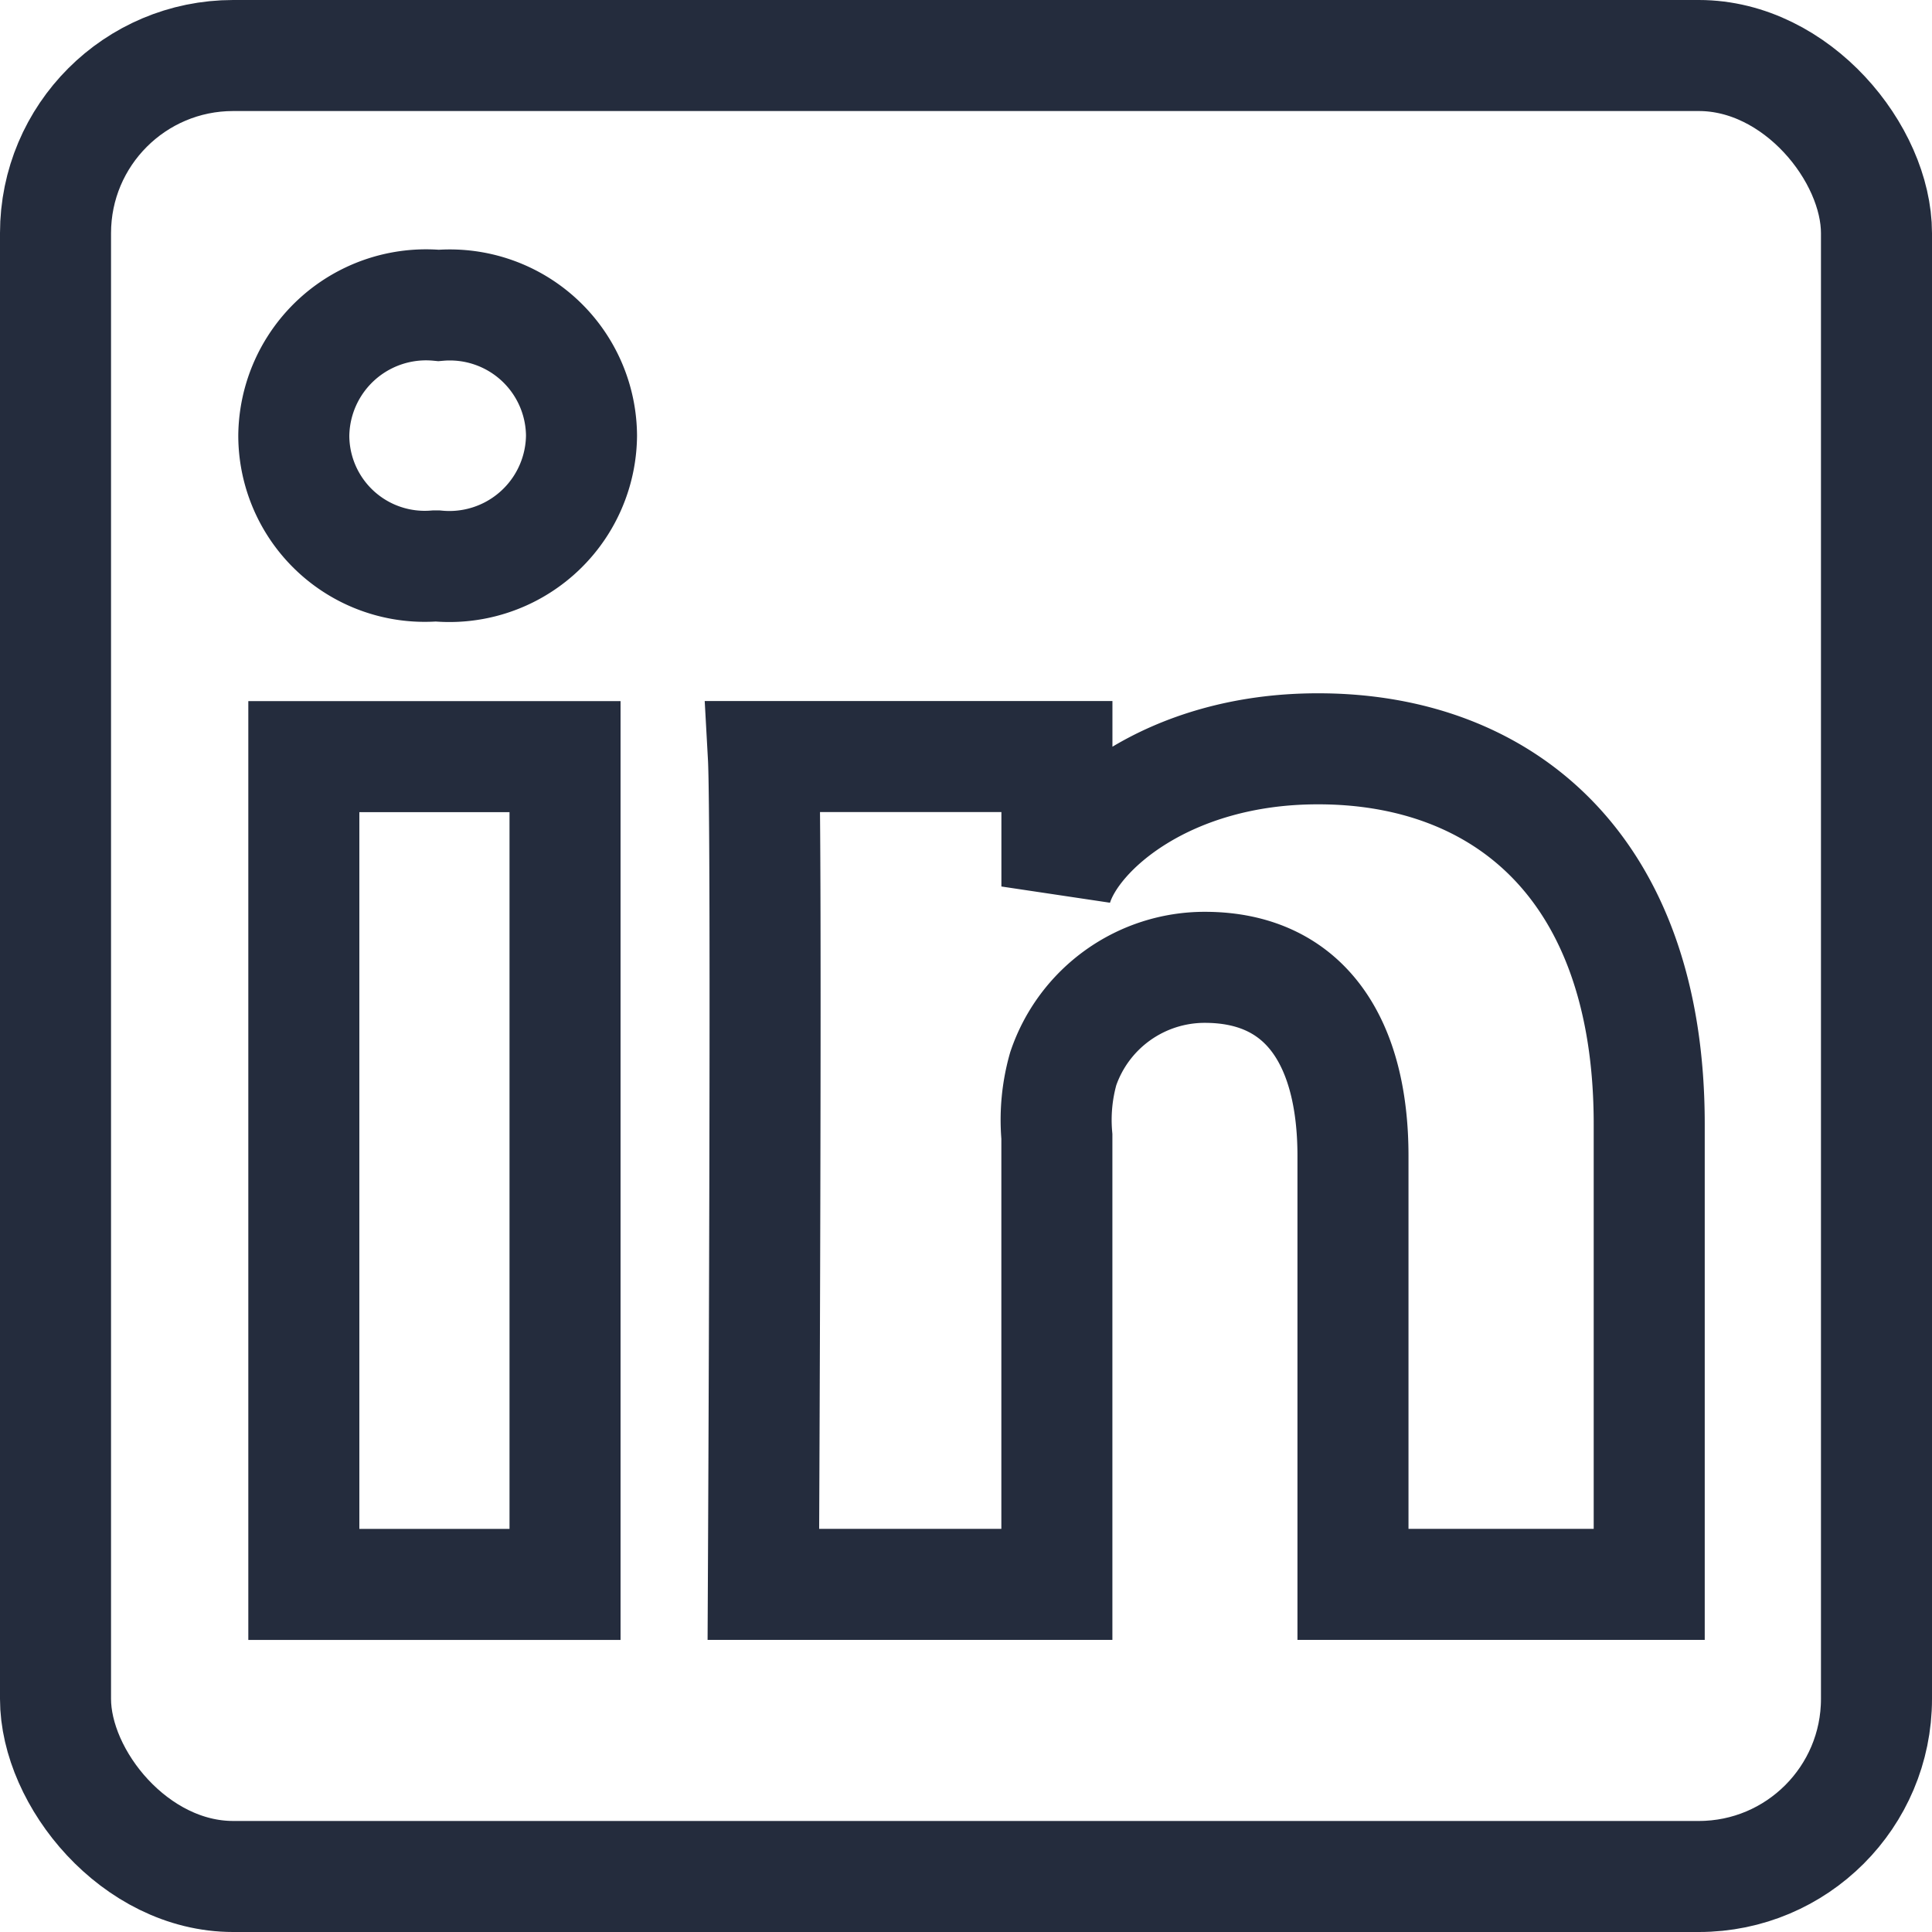 <svg xmlns="http://www.w3.org/2000/svg" width="43.5" height="43.5" viewBox="0 0 43.5 43.5"><g id="Komponente_42_2" data-name="Komponente 42 &#x2013; 2" transform="translate(1.25 1.25)"><path id="Pfad_660" data-name="Pfad 660" d="M42.48,30.655V41.019H35.81V31.372c0-2.524-1.042-4.246-3.337-4.246a3.364,3.364,0,0,0-3.186,2.281,4.226,4.226,0,0,0-.144,1.526V41.019H22.535s.086-17.085,0-18.639h6.609v2.926c.391-1.279,2.5-3.1,5.871-3.1C39.2,22.2,42.48,24.881,42.48,30.655Z" transform="translate(-6.597 -6.596)" fill="none" stroke="#242c3d" stroke-linecap="square" stroke-width="2.5"></path><rect id="Rechteck_99" data-name="Rechteck 99" width="5.881" height="18.638" transform="translate(5.591 15.786)" fill="none" stroke="#242c3d" stroke-linecap="square" stroke-width="2.5"></rect><path id="Pfad_661" data-name="Pfad 661" d="M14.689,12.981a2.975,2.975,0,0,1-3.255,2.934h-.041a2.948,2.948,0,0,1-3.182-2.931,2.978,2.978,0,0,1,3.26-2.934A2.964,2.964,0,0,1,14.689,12.981Z" transform="translate(-2.846 -4.423)" fill="none" stroke="#242c3d" stroke-linecap="square" stroke-width="2.5"></path><rect id="Rechteck_100" data-name="Rechteck 100" width="41" height="41" rx="4" fill="none" stroke="#242c3d" stroke-linejoin="round" stroke-width="2.5"></rect></g></svg>